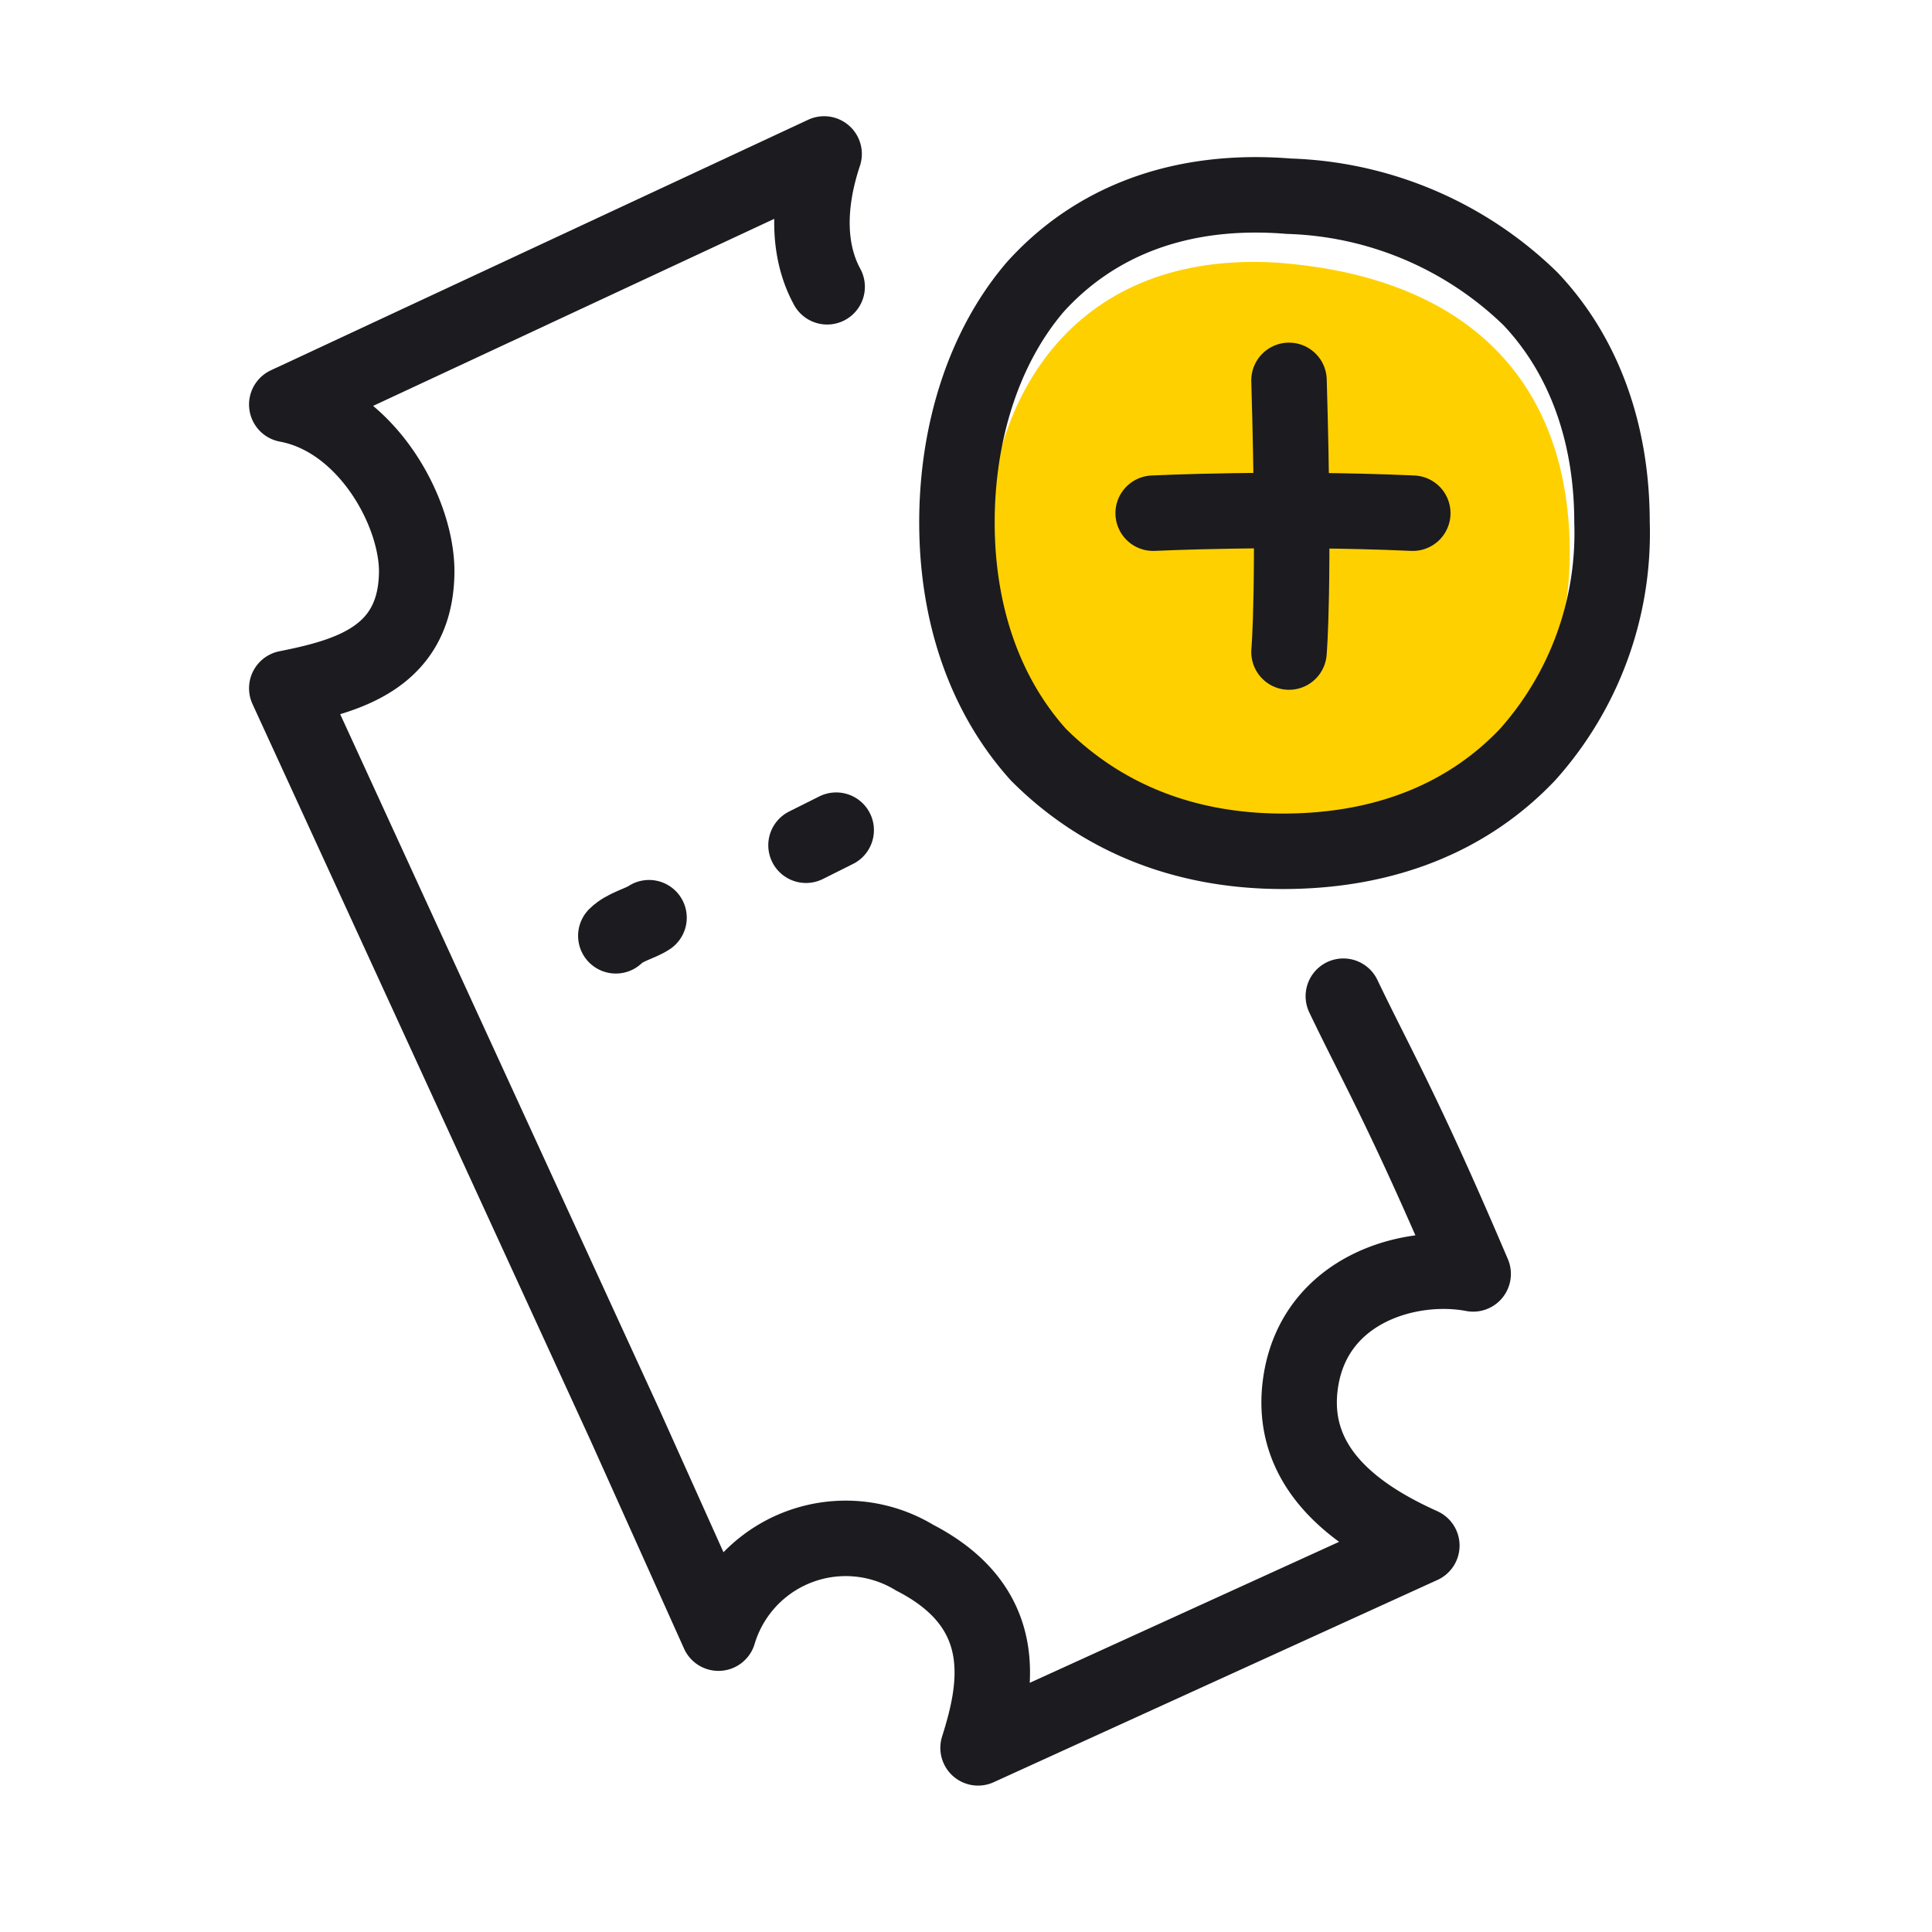 <svg width="64" height="64" viewBox="0 0 64 64" fill="none" xmlns="http://www.w3.org/2000/svg"><path fill="#fff" d="M0 0h64v64H0z"/><path d="M20.4 31c.3-.3.8-.4 1.1-.6M26.7 28l1-.5" stroke="#1B1B20" stroke-width="2.5" stroke-linecap="round" stroke-linejoin="round"/><path d="M44.5 33c1.1 2.3 2 3.8 4.3 9.2-2.1-.4-5.2.5-5.7 3.5s2 4.6 4 5.5l-14.7 6.7c.6-1.9 1.2-4.6-2.1-6.3a4.4 4.4 0 00-6.5 2.5l-3.1-6.9L9.5 22.8c2-.4 4.2-1 4.3-3.7.1-2-1.6-5.2-4.3-5.7l17.8-8.3c-.6 1.8-.5 3.3.1 4.4" stroke="#1B1B20" stroke-width="2.5" stroke-linecap="round" stroke-linejoin="round"/><path d="M52 18.3c0 5.3-3.4 9.6-9.7 9.6-6.3 0-9.6-4.3-9.6-9.6s3-10 9.6-9.6C49 9.2 52 13 52 18.3z" fill="#FFD000"/><path d="M42.7 12.6c.2 6.8 0 9 0 9M46.8 17c-4.5-.2-8.6 0-8.6 0" stroke="#1B1B20" stroke-width="2.5" stroke-linecap="round" stroke-linejoin="round"/><path d="M42.5 28.2c3.5 0 6.2-1.2 8.1-3.2a11 11 0 002.8-7.7c0-2.9-.9-5.5-2.7-7.4a12 12 0 00-8-3.4c-3.7-.3-6.5.9-8.4 3-1.8 2.1-2.6 5-2.6 7.8 0 3 .9 5.7 2.7 7.7 2 2 4.7 3.2 8.1 3.2z" stroke="#1B1B20" stroke-width="2.5"/></svg>